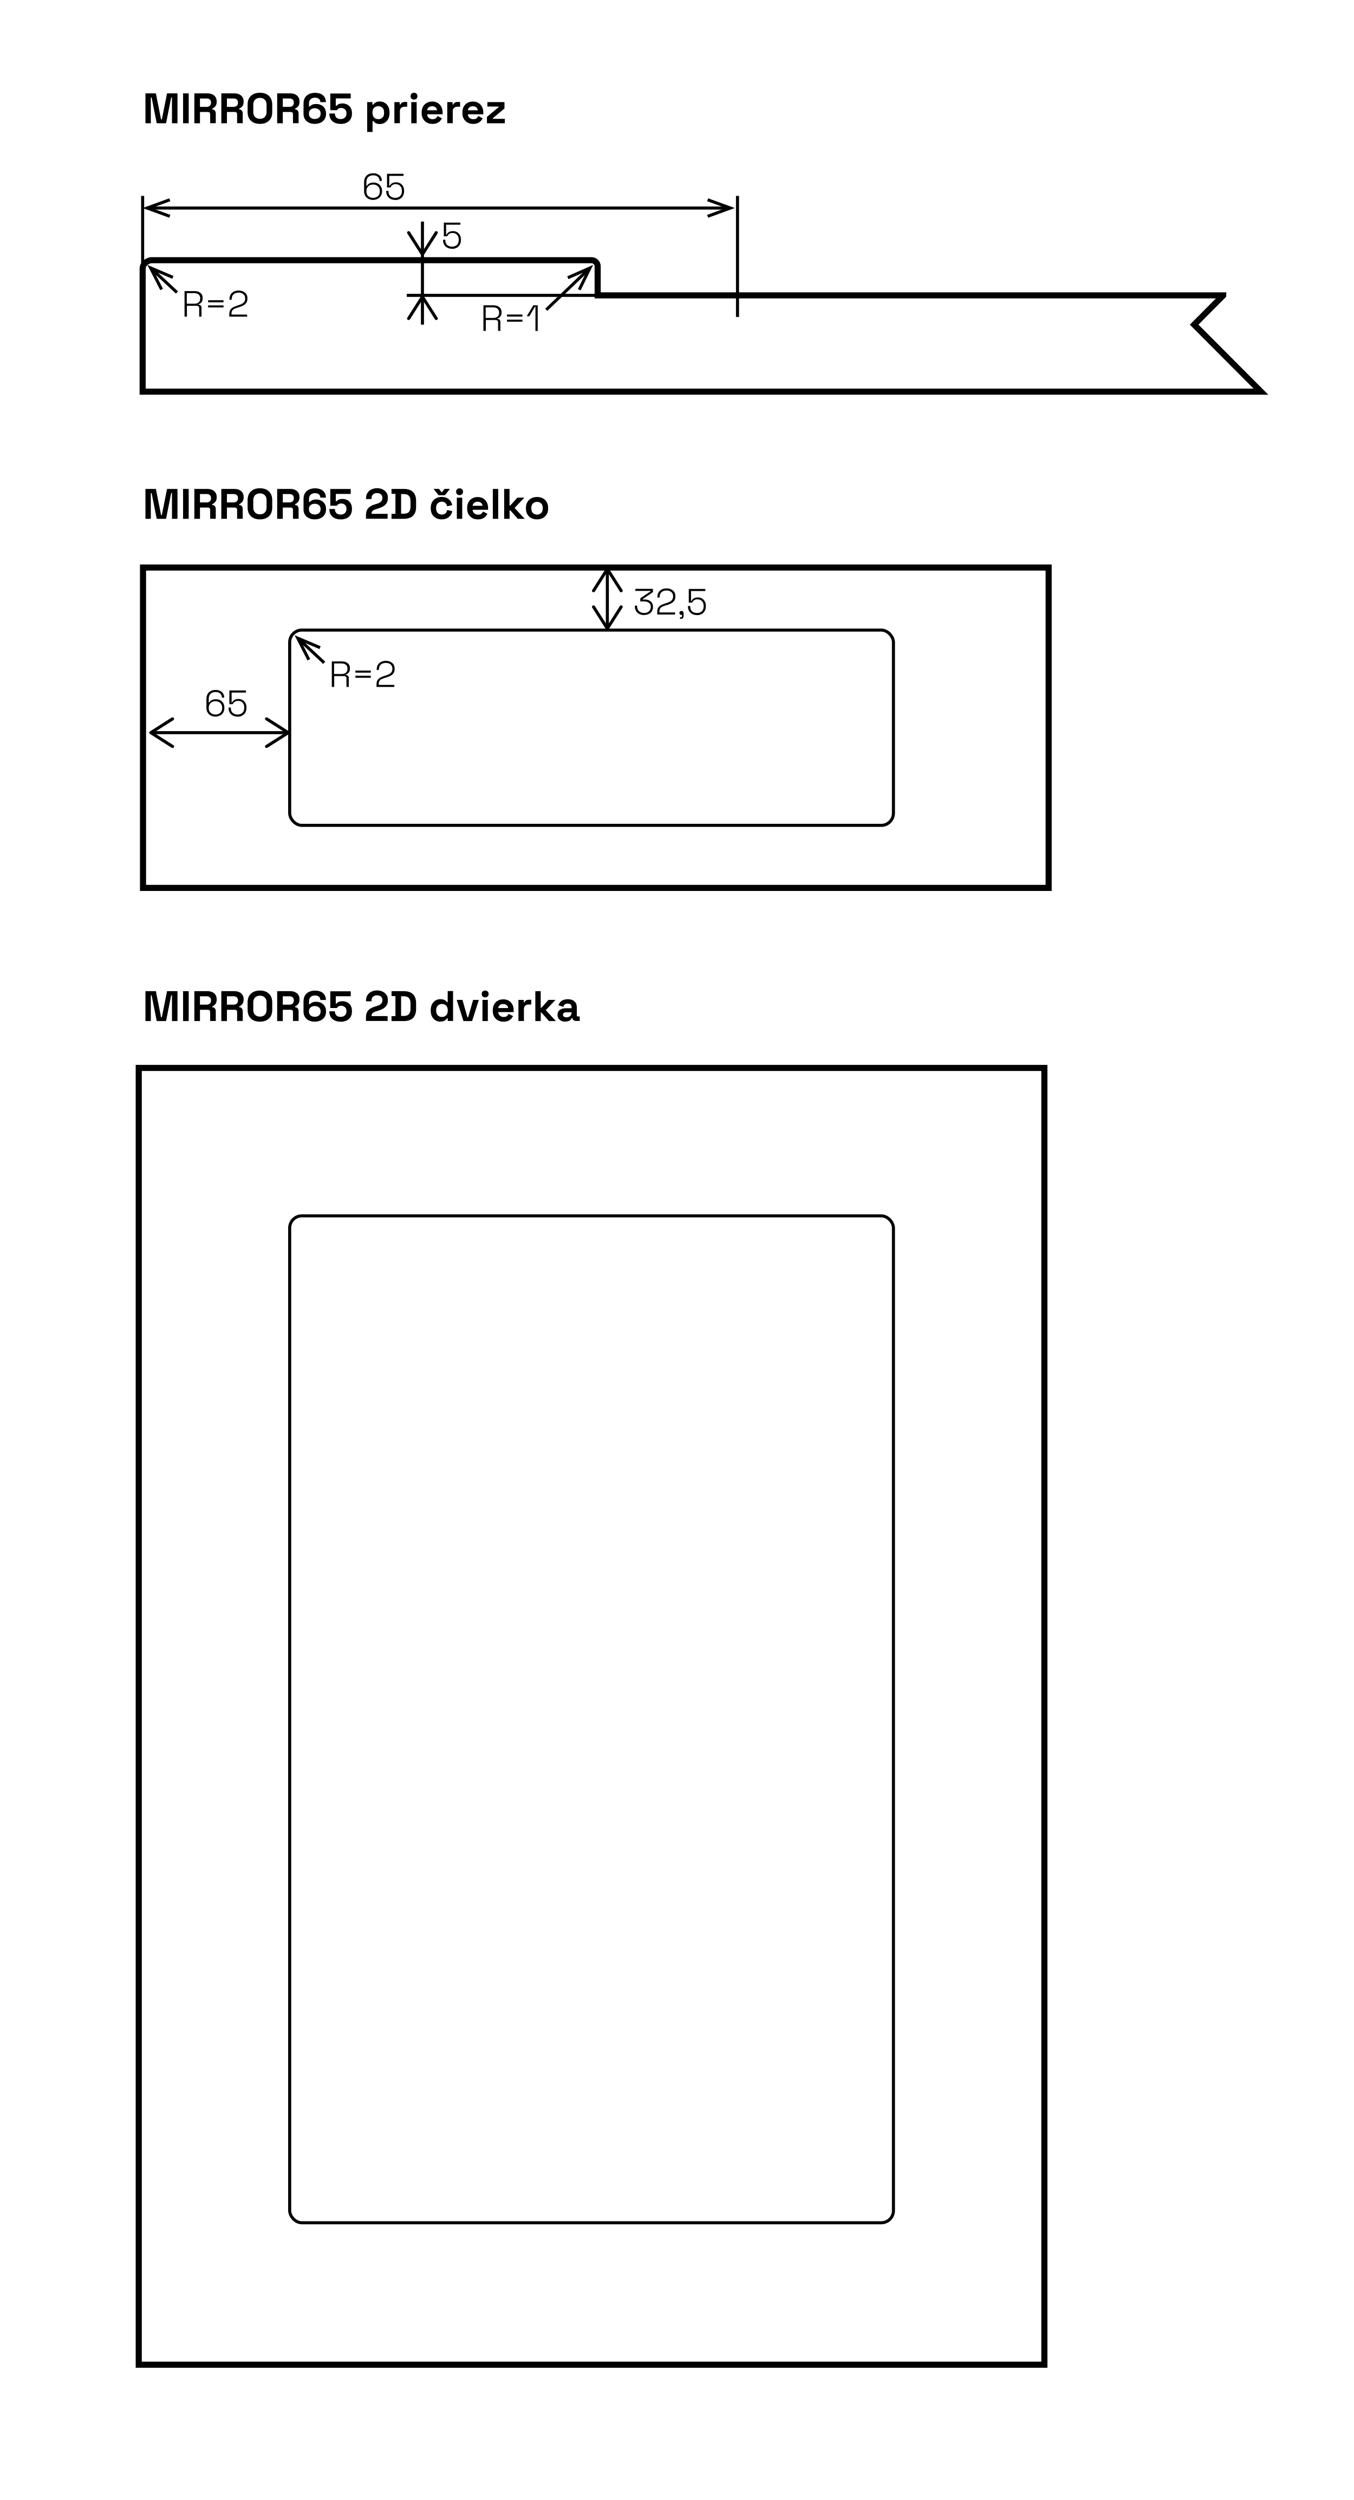 <?xml version="1.0" encoding="UTF-8"?>
<svg id="Layer_1" data-name="Layer 1" xmlns="http://www.w3.org/2000/svg" viewBox="0 0 222.02 409.69">
  <defs>
    <style>
      .cls-1, .cls-2 {
        fill: none;
        stroke: #000;
        stroke-miterlimit: 10;
      }

      .cls-2 {
        stroke-width: .5px;
      }
    </style>
  </defs>
  <path class="cls-1" d="m200.57,48.4h-102.57v-4.76c0-.55-.45-1-1-1H24.72s-1.33.22-1.33,1.44v20.1h183.37l-10.95-10.98,4.76-4.79Z"/>
  <line class="cls-2" x1="120.93" y1="32.1" x2="120.93" y2="51.94"/>
  <line class="cls-2" x1="98" y1="48.4" x2="66.7" y2="48.4"/>
  <line class="cls-2" x1="69.27" y1="41.78" x2="69.27" y2="48.39"/>
  <line class="cls-2" x1="23.39" y1="32.1" x2="23.39" y2="51.94"/>
  <g>
    <line class="cls-2" x1="119.08" y1="34.09" x2="24.8" y2="34.09"/>
    <polygon points="116.12 32.5 115.95 32.97 119.03 34.09 115.95 35.21 116.12 35.68 120.49 34.09 116.12 32.5"/>
    <polygon points="27.76 32.5 27.93 32.97 24.85 34.09 27.93 35.21 27.76 35.68 23.39 34.09 27.76 32.5"/>
  </g>
  <g>
    <line class="cls-2" x1="69.27" y1="53.2" x2="69.27" y2="49"/>
    <path d="m71.67,52.41c-.12.07-.27.04-.35-.08l-2.05-3.23-2.05,3.23c-.07.12-.23.15-.35.08s-.15-.23-.08-.35l2.27-3.56c.05-.07.13-.12.21-.12s.17.04.21.12l2.27,3.56s.04.09.04.13c0,.08-.04.16-.12.21Z"/>
  </g>
  <g>
    <line class="cls-2" x1="69.27" y1="36.31" x2="69.27" y2="41.33"/>
    <path d="m66.87,37.91c.12-.07.27-.04.35.08l2.05,3.23,2.05-3.23c.07-.12.23-.15.35-.08s.15.23.08.35l-2.27,3.56c-.05.07-.13.12-.21.12s-.17-.04-.21-.12l-2.27-3.56s-.04-.09-.04-.13c0-.08.04-.16.12-.21Z"/>
  </g>
  <g>
    <line class="cls-2" x1="29.02" y1="47.93" x2="25.2" y2="44.37"/>
    <polygon points="28.44 45.22 28.25 45.68 25.23 44.4 26.72 47.32 26.28 47.55 24.16 43.41 28.44 45.22"/>
  </g>
  <g>
    <path d="m61.18,32.76c-.28,0-.52-.06-.75-.17s-.4-.27-.53-.49c-.13-.21-.2-.47-.2-.76v-1.48c0-.3.06-.56.18-.78.12-.22.29-.39.51-.51.22-.12.49-.18.8-.18s.57.06.78.17c.21.11.37.26.48.45.11.19.16.4.16.64h-.37c0-.28-.09-.5-.27-.67-.18-.17-.44-.25-.78-.25s-.63.1-.82.29c-.19.19-.29.46-.29.8v.64h.07c.08-.14.2-.26.38-.38.18-.11.42-.17.73-.17.26,0,.49.06.7.17s.37.27.5.48.18.45.18.74v.07c0,.28-.07.53-.2.74-.13.21-.31.37-.53.48-.22.11-.47.17-.75.17Zm0-.34c.32,0,.59-.09.79-.28.2-.19.31-.45.31-.77v-.05c0-.22-.05-.41-.14-.57-.09-.16-.22-.29-.39-.38s-.35-.13-.57-.13-.41.04-.57.13c-.16.09-.29.21-.39.38-.09.16-.14.35-.14.57v.05c0,.33.1.59.31.77.2.19.47.28.79.28Z"/>
    <path d="m64.79,32.76c-.3,0-.55-.06-.77-.18-.22-.12-.39-.28-.51-.49s-.18-.45-.18-.73v-.08h.37v.06c0,.36.1.63.31.81.2.18.47.27.79.27.34,0,.61-.1.81-.29s.29-.47.29-.82v-.05c0-.33-.09-.6-.28-.79-.19-.2-.43-.29-.74-.29-.18,0-.32.03-.44.09-.12.06-.21.13-.27.21s-.12.16-.16.24h-.55v-2.24h2.71v.34h-2.34v1.63h.07c.04-.09.11-.18.19-.27s.2-.16.34-.22c.14-.06.32-.09.53-.09.24,0,.46.06.66.17.2.11.35.28.47.49.12.21.17.46.17.75v.06c0,.28-.06.53-.18.74-.12.22-.29.39-.5.51-.22.12-.48.19-.78.19Z"/>
  </g>
  <g>
    <path d="m23.85,20.2v-4.9h1.71l.85,4.27h.13l.85-4.27h1.71v4.9h-.9v-4.22h-.13l-.84,4.22h-1.53l-.84-4.22h-.13v4.22h-.9Z"/>
    <path d="m30.02,20.2v-4.9h.92v4.9h-.92Z"/>
    <path d="m31.87,20.2v-4.9h2.13c.31,0,.58.05.81.16s.41.26.53.46c.13.2.19.43.19.69v.08c0,.29-.07.53-.21.71-.14.18-.31.32-.52.4v.13c.19,0,.33.07.43.19.1.12.15.28.15.47v1.6h-.92v-1.47c0-.11-.03-.2-.09-.27-.06-.07-.16-.1-.29-.1h-1.29v1.85h-.92Zm.92-2.69h1.11c.22,0,.39-.06.51-.18s.19-.28.19-.47v-.07c0-.2-.06-.35-.18-.47-.12-.12-.29-.18-.52-.18h-1.11v1.37Z"/>
    <path d="m36.29,20.2v-4.9h2.13c.31,0,.58.05.81.16s.41.26.53.46c.13.2.19.43.19.69v.08c0,.29-.07.53-.21.71-.14.18-.31.32-.52.4v.13c.19,0,.33.07.43.19.1.12.15.28.15.47v1.6h-.92v-1.47c0-.11-.03-.2-.09-.27-.06-.07-.16-.1-.29-.1h-1.29v1.85h-.92Zm.92-2.69h1.11c.22,0,.39-.06.51-.18s.19-.28.19-.47v-.07c0-.2-.06-.35-.18-.47-.12-.12-.29-.18-.52-.18h-1.11v1.37Z"/>
    <path d="m42.62,20.3c-.62,0-1.11-.17-1.47-.51-.36-.34-.55-.82-.55-1.45v-1.18c0-.63.18-1.11.55-1.45.36-.34.85-.51,1.47-.51s1.11.17,1.47.51c.36.34.55.82.55,1.45v1.18c0,.63-.18,1.11-.55,1.45-.36.34-.85.51-1.47.51Zm0-.83c.35,0,.61-.1.8-.3.19-.2.29-.47.29-.8v-1.23c0-.34-.1-.6-.29-.8-.19-.2-.46-.3-.8-.3s-.61.1-.8.3c-.19.2-.29.47-.29.8v1.23c0,.34.1.6.29.8.19.2.46.3.8.3Z"/>
    <path d="m45.45,20.2v-4.9h2.13c.31,0,.58.05.81.16s.41.26.53.46c.13.2.19.43.19.69v.08c0,.29-.07.53-.21.71-.14.18-.31.32-.52.4v.13c.19,0,.33.07.43.19.1.12.15.28.15.47v1.6h-.92v-1.47c0-.11-.03-.2-.09-.27-.06-.07-.16-.1-.29-.1h-1.29v1.85h-.92Zm.92-2.69h1.11c.22,0,.39-.06.51-.18s.19-.28.19-.47v-.07c0-.2-.06-.35-.18-.47-.12-.12-.29-.18-.52-.18h-1.11v1.37Z"/>
    <path d="m51.6,20.3c-.37,0-.7-.07-.97-.21-.28-.14-.49-.33-.64-.58-.15-.25-.22-.53-.22-.85v-1.67c0-.4.08-.73.24-.99.16-.26.38-.46.67-.59s.61-.2.97-.2.68.06.95.18c.27.12.48.3.62.53s.22.5.22.82h-.91c0-.2-.07-.37-.2-.51-.14-.14-.36-.22-.68-.22s-.55.08-.72.25-.26.39-.26.68v.5h.13c.08-.09.2-.18.36-.27.16-.08.4-.13.71-.13.28,0,.55.06.79.18.24.12.44.3.58.53.15.23.22.51.22.84v.08c0,.32-.08.61-.23.85-.15.25-.37.44-.65.57-.28.14-.61.21-.98.21Zm.01-.8c.29,0,.53-.08.7-.23.17-.15.26-.36.26-.62v-.06c0-.17-.04-.32-.12-.45-.08-.13-.19-.22-.33-.29-.14-.07-.31-.11-.51-.11s-.36.04-.5.11c-.14.07-.26.17-.33.29-.08.13-.12.28-.12.45v.06c0,.26.08.46.26.62.17.15.4.23.7.23Z"/>
    <path d="m55.86,20.3c-.38,0-.71-.07-.99-.2-.28-.13-.49-.33-.64-.57-.15-.25-.22-.53-.22-.86v-.07h.91v.06c0,.23.08.43.23.6.16.17.39.25.7.25s.54-.08.71-.25c.17-.17.25-.38.25-.65v-.07c0-.26-.08-.47-.25-.62s-.37-.23-.62-.23c-.14,0-.25.02-.34.06-.09.04-.16.08-.22.14-.06.06-.1.11-.14.17h-1.08v-2.74h3.35v.81h-2.45v1.2h.13c.05-.06.11-.12.19-.18.08-.06.18-.1.31-.14s.28-.06.45-.06c.29,0,.55.06.79.18.24.12.43.3.57.54.14.24.21.53.21.87v.08c0,.35-.07.64-.22.9s-.36.45-.63.58-.6.21-.99.21Z"/>
    <path d="m60.21,21.6v-4.87h.87v.42h.13c.08-.14.2-.26.37-.36.17-.11.41-.16.72-.16.28,0,.54.07.78.21s.43.34.57.61c.15.27.22.59.22.97v.11c0,.38-.07.7-.22.97-.14.27-.34.47-.57.61s-.5.21-.78.21c-.21,0-.39-.02-.53-.07-.14-.05-.26-.11-.34-.19-.09-.08-.16-.16-.21-.24h-.13v1.8h-.88Zm1.82-2.07c.28,0,.5-.09.68-.26.18-.17.27-.43.27-.77v-.07c0-.34-.09-.59-.27-.77-.18-.18-.41-.26-.68-.26s-.5.09-.68.26c-.18.17-.27.43-.27.77v.07c0,.34.09.59.27.77.18.17.41.26.68.26Z"/>
    <path d="m64.67,20.2v-3.47h.87v.39h.13c.05-.14.14-.24.26-.31.12-.07.26-.1.42-.1h.42v.78h-.43c-.22,0-.41.06-.55.18s-.22.3-.22.55v1.97h-.88Z"/>
    <path d="m67.88,16.32c-.16,0-.29-.05-.4-.15-.11-.1-.16-.24-.16-.41s.06-.3.16-.41c.11-.1.24-.15.4-.15s.3.05.41.15.16.24.16.41-.05.3-.16.41-.24.15-.41.15Zm-.44,3.88v-3.47h.88v3.47h-.88Z"/>
    <path d="m70.89,20.3c-.35,0-.65-.07-.91-.22-.26-.15-.47-.36-.62-.62-.15-.27-.22-.58-.22-.95v-.08c0-.36.07-.68.22-.95s.35-.48.61-.62c.26-.15.56-.22.91-.22s.64.08.89.23c.25.15.45.36.59.63.14.27.21.58.21.93v.3h-2.53c0,.24.1.43.27.58.17.15.37.22.62.22s.43-.05.55-.16.21-.23.27-.36l.72.38c-.07.12-.16.25-.28.4-.12.14-.29.26-.49.36-.21.1-.47.15-.78.15Zm-.85-2.23h1.62c-.02-.2-.1-.36-.24-.48-.14-.12-.33-.18-.56-.18s-.43.06-.57.18c-.14.12-.23.28-.26.48Z"/>
    <path d="m73.34,20.2v-3.47h.87v.39h.13c.05-.14.14-.24.26-.31.12-.07.26-.1.42-.1h.42v.78h-.43c-.22,0-.41.06-.55.18s-.22.3-.22.55v1.97h-.88Z"/>
    <path d="m77.57,20.3c-.35,0-.65-.07-.91-.22-.26-.15-.47-.36-.62-.62-.15-.27-.22-.58-.22-.95v-.08c0-.36.07-.68.22-.95s.35-.48.61-.62c.26-.15.56-.22.91-.22s.64.08.89.23c.25.15.45.36.59.63.14.27.21.58.21.93v.3h-2.53c0,.24.1.43.27.58.17.15.37.22.62.22s.43-.05.55-.16.21-.23.27-.36l.72.38c-.07.12-.16.25-.28.4-.12.14-.29.26-.49.36-.21.1-.47.15-.78.15Zm-.85-2.23h1.62c-.02-.2-.1-.36-.24-.48-.14-.12-.33-.18-.56-.18s-.43.06-.57.18c-.14.12-.23.28-.26.48Z"/>
    <path d="m79.85,20.2v-1.05l1.9-1.58v-.11h-1.83v-.73h2.8v1.05l-1.9,1.58v.11h1.96v.73h-2.93Z"/>
  </g>
  <g>
    <path d="m23.85,85.02v-4.9h1.71l.85,4.27h.13l.85-4.27h1.71v4.9h-.9v-4.22h-.13l-.84,4.22h-1.53l-.84-4.22h-.13v4.22h-.9Z"/>
    <path d="m30.02,85.02v-4.9h.92v4.9h-.92Z"/>
    <path d="m31.87,85.02v-4.9h2.13c.31,0,.58.05.81.16s.41.26.53.46c.13.2.19.43.19.69v.08c0,.29-.07.53-.21.71-.14.18-.31.32-.52.4v.13c.19,0,.33.07.43.19.1.12.15.28.15.47v1.6h-.92v-1.47c0-.11-.03-.2-.09-.27-.06-.07-.16-.1-.29-.1h-1.29v1.85h-.92Zm.92-2.69h1.11c.22,0,.39-.06.51-.18s.19-.28.19-.47v-.07c0-.2-.06-.35-.18-.47-.12-.12-.29-.18-.52-.18h-1.11v1.37Z"/>
    <path d="m36.29,85.02v-4.9h2.13c.31,0,.58.05.81.16s.41.26.53.46c.13.2.19.43.19.69v.08c0,.29-.07.53-.21.71-.14.18-.31.32-.52.4v.13c.19,0,.33.07.43.19.1.12.15.28.15.47v1.6h-.92v-1.47c0-.11-.03-.2-.09-.27-.06-.07-.16-.1-.29-.1h-1.29v1.85h-.92Zm.92-2.69h1.11c.22,0,.39-.06.51-.18s.19-.28.19-.47v-.07c0-.2-.06-.35-.18-.47-.12-.12-.29-.18-.52-.18h-1.11v1.37Z"/>
    <path d="m42.62,85.11c-.62,0-1.11-.17-1.47-.51-.36-.34-.55-.82-.55-1.45v-1.18c0-.63.18-1.11.55-1.45.36-.34.85-.51,1.47-.51s1.11.17,1.47.51c.36.34.55.82.55,1.45v1.18c0,.63-.18,1.11-.55,1.45-.36.34-.85.51-1.47.51Zm0-.83c.35,0,.61-.1.8-.3.19-.2.29-.47.29-.8v-1.23c0-.34-.1-.6-.29-.8-.19-.2-.46-.3-.8-.3s-.61.1-.8.3c-.19.2-.29.47-.29.8v1.23c0,.34.1.6.29.8.19.2.46.3.8.3Z"/>
    <path d="m45.45,85.02v-4.9h2.13c.31,0,.58.05.81.16s.41.26.53.46c.13.2.19.43.19.69v.08c0,.29-.07.53-.21.71-.14.18-.31.32-.52.4v.13c.19,0,.33.07.43.19.1.12.15.28.15.47v1.6h-.92v-1.47c0-.11-.03-.2-.09-.27-.06-.07-.16-.1-.29-.1h-1.29v1.85h-.92Zm.92-2.69h1.11c.22,0,.39-.06.51-.18s.19-.28.19-.47v-.07c0-.2-.06-.35-.18-.47-.12-.12-.29-.18-.52-.18h-1.11v1.37Z"/>
    <path d="m51.6,85.11c-.37,0-.7-.07-.97-.21-.28-.14-.49-.33-.64-.58-.15-.25-.22-.53-.22-.85v-1.67c0-.4.08-.73.24-.99.16-.26.38-.46.67-.59s.61-.2.97-.2.68.06.95.18c.27.12.48.3.62.53s.22.5.22.82h-.91c0-.2-.07-.37-.2-.51-.14-.14-.36-.22-.68-.22s-.55.08-.72.25-.26.39-.26.68v.5h.13c.08-.09.2-.18.36-.27.16-.08.4-.13.71-.13.28,0,.55.06.79.18.24.12.44.3.58.53.15.23.22.51.22.84v.08c0,.32-.08.61-.23.85-.15.25-.37.44-.65.57-.28.14-.61.21-.98.21Zm.01-.8c.29,0,.53-.08.7-.23.17-.15.26-.36.26-.62v-.06c0-.17-.04-.32-.12-.45-.08-.13-.19-.22-.33-.29-.14-.07-.31-.11-.51-.11s-.36.04-.5.11c-.14.07-.26.17-.33.29-.08.13-.12.28-.12.45v.06c0,.26.08.46.26.62.17.15.4.23.7.23Z"/>
    <path d="m55.86,85.11c-.38,0-.71-.07-.99-.2-.28-.13-.49-.33-.64-.57-.15-.25-.22-.53-.22-.86v-.07h.91v.06c0,.23.08.43.23.6.16.17.39.25.7.25s.54-.08.71-.25c.17-.17.25-.38.25-.65v-.07c0-.26-.08-.47-.25-.62s-.37-.23-.62-.23c-.14,0-.25.02-.34.06-.09.04-.16.08-.22.14-.06.06-.1.11-.14.17h-1.08v-2.74h3.35v.81h-2.45v1.2h.13c.05-.06.11-.12.19-.18.08-.06.18-.1.31-.14s.28-.06.45-.06c.29,0,.55.06.79.18.24.12.43.3.57.54.14.24.21.53.21.87v.08c0,.35-.07.64-.22.9s-.36.45-.63.58-.6.21-.99.21Z"/>
    <path d="m60.01,85.02v-.59c0-.34.06-.62.17-.85.11-.23.27-.41.49-.56.21-.15.47-.27.78-.36l.47-.15c.17-.06.32-.12.43-.21.12-.08.21-.18.27-.3.06-.12.09-.25.09-.4v-.03c0-.23-.08-.42-.24-.56s-.38-.21-.65-.21-.49.07-.65.22c-.17.15-.25.36-.25.63v.13h-.9v-.11c0-.35.08-.66.24-.9.16-.25.37-.44.65-.57s.58-.2.91-.2.64.06.91.19c.27.13.48.31.64.54.16.23.23.5.23.82v.07c0,.31-.06.58-.19.79-.13.22-.3.39-.52.53-.22.14-.47.25-.75.34l-.45.14c-.2.06-.36.13-.47.2-.11.07-.19.15-.23.24-.04.09-.07.19-.07.31v.03h2.64v.8h-3.56Z"/>
    <path d="m64.2,85.02v-.81h.64v-3.28h-.64v-.81h2.02c.66,0,1.16.17,1.5.5.34.33.51.83.51,1.49v.92c0,.66-.17,1.15-.51,1.49-.34.33-.84.5-1.5.5h-2.02Zm1.57-.84h.46c.37,0,.65-.1.82-.29.17-.2.26-.47.26-.83v-.98c0-.36-.09-.64-.26-.83-.17-.19-.45-.29-.82-.29h-.46v3.22Z"/>
    <path d="m72.43,85.11c-.34,0-.64-.07-.91-.21-.27-.14-.49-.34-.65-.61-.16-.27-.24-.59-.24-.97v-.1c0-.38.08-.7.24-.97s.37-.47.65-.61c.27-.14.58-.21.91-.21s.62.06.85.18c.24.12.43.28.58.48.15.2.24.43.29.69l-.85.18c-.02-.14-.06-.27-.13-.38s-.16-.2-.28-.27c-.12-.06-.27-.1-.44-.1s-.34.04-.48.12c-.14.08-.25.19-.34.34-.08.15-.12.34-.12.56v.07c0,.22.04.41.12.56.08.15.19.27.34.34.14.08.3.12.48.12.27,0,.47-.07.61-.21s.23-.32.26-.54l.85.2c-.06.25-.16.47-.31.68-.15.2-.34.36-.58.48-.24.12-.52.17-.85.17Zm-.52-3.96l-.82-1.04h.89l.39.52h.13l.39-.52h.89l-.82,1.04h-1.05Z"/>
    <path d="m75.35,81.14c-.16,0-.29-.05-.4-.15-.11-.1-.16-.24-.16-.41s.06-.3.16-.41c.11-.1.24-.15.4-.15s.3.05.41.15.16.24.16.41-.05.3-.16.41-.24.15-.41.15Zm-.44,3.88v-3.47h.88v3.47h-.88Z"/>
    <path d="m78.35,85.11c-.35,0-.65-.07-.91-.22-.26-.15-.47-.36-.62-.62-.15-.27-.22-.58-.22-.95v-.08c0-.36.07-.68.22-.95s.35-.48.61-.62c.26-.15.56-.22.91-.22s.64.08.89.23c.25.15.45.36.59.63.14.27.21.58.21.93v.3h-2.53c0,.24.1.43.27.58.17.15.37.22.62.22s.43-.05.55-.16.21-.23.27-.36l.72.38c-.07.12-.16.25-.28.4-.12.14-.29.26-.49.36-.21.1-.47.15-.78.15Zm-.85-2.23h1.62c-.02-.2-.1-.36-.24-.48-.14-.12-.33-.18-.56-.18s-.43.06-.57.18c-.14.12-.23.28-.26.48Z"/>
    <path d="m80.81,85.02v-4.9h.88v4.9h-.88Z"/>
    <path d="m82.67,85.02v-4.9h.88v2.71h.13l1.15-1.28h1.15l-1.6,1.68,1.66,1.79h-1.13l-1.22-1.38h-.13v1.38h-.88Z"/>
    <path d="m88.06,85.11c-.35,0-.66-.07-.93-.21-.28-.14-.49-.34-.65-.61-.16-.27-.24-.59-.24-.96v-.11c0-.37.08-.69.24-.96s.38-.47.65-.61c.28-.14.59-.21.93-.21s.66.07.93.21c.28.14.49.34.65.61s.24.59.24.96v.11c0,.37-.08.69-.24.96-.16.27-.38.47-.65.61-.28.14-.59.21-.93.21Zm0-.78c.27,0,.49-.09.67-.26s.27-.43.27-.75v-.07c0-.33-.09-.58-.26-.75-.17-.17-.4-.26-.68-.26s-.49.09-.67.26c-.18.17-.27.43-.27.75v.07c0,.33.09.58.27.75.18.17.4.26.67.26Z"/>
  </g>
  <g>
    <path d="m23.85,167.32v-4.9h1.71l.85,4.27h.13l.85-4.27h1.71v4.9h-.9v-4.22h-.13l-.84,4.22h-1.53l-.84-4.22h-.13v4.22h-.9Z"/>
    <path d="m30.02,167.32v-4.9h.92v4.9h-.92Z"/>
    <path d="m31.87,167.32v-4.9h2.13c.31,0,.58.05.81.16s.41.26.53.46c.13.2.19.43.19.69v.08c0,.29-.07.53-.21.71-.14.18-.31.32-.52.4v.13c.19,0,.33.07.43.19.1.12.15.28.15.47v1.6h-.92v-1.47c0-.11-.03-.2-.09-.27-.06-.07-.16-.1-.29-.1h-1.29v1.85h-.92Zm.92-2.69h1.11c.22,0,.39-.06.51-.18s.19-.28.19-.47v-.07c0-.2-.06-.35-.18-.47-.12-.12-.29-.18-.52-.18h-1.11v1.37Z"/>
    <path d="m36.29,167.32v-4.9h2.13c.31,0,.58.05.81.16s.41.26.53.46c.13.2.19.43.19.69v.08c0,.29-.07.53-.21.71-.14.18-.31.32-.52.4v.13c.19,0,.33.07.43.19.1.12.15.28.15.47v1.6h-.92v-1.47c0-.11-.03-.2-.09-.27-.06-.07-.16-.1-.29-.1h-1.29v1.85h-.92Zm.92-2.69h1.11c.22,0,.39-.06.51-.18s.19-.28.19-.47v-.07c0-.2-.06-.35-.18-.47-.12-.12-.29-.18-.52-.18h-1.11v1.37Z"/>
    <path d="m42.62,167.42c-.62,0-1.11-.17-1.47-.51-.36-.34-.55-.82-.55-1.45v-1.18c0-.63.18-1.11.55-1.45.36-.34.85-.51,1.47-.51s1.11.17,1.47.51c.36.34.55.82.55,1.45v1.18c0,.63-.18,1.11-.55,1.45-.36.34-.85.51-1.47.51Zm0-.83c.35,0,.61-.1.8-.3.19-.2.29-.47.29-.8v-1.23c0-.34-.1-.6-.29-.8-.19-.2-.46-.3-.8-.3s-.61.1-.8.3c-.19.2-.29.47-.29.8v1.23c0,.34.1.6.29.8.19.2.46.3.8.3Z"/>
    <path d="m45.45,167.32v-4.9h2.13c.31,0,.58.05.81.16s.41.26.53.46c.13.2.19.43.19.69v.08c0,.29-.07.53-.21.71-.14.18-.31.32-.52.4v.13c.19,0,.33.07.43.19.1.12.15.28.15.47v1.6h-.92v-1.47c0-.11-.03-.2-.09-.27-.06-.07-.16-.1-.29-.1h-1.29v1.85h-.92Zm.92-2.69h1.11c.22,0,.39-.06.51-.18s.19-.28.19-.47v-.07c0-.2-.06-.35-.18-.47-.12-.12-.29-.18-.52-.18h-1.11v1.37Z"/>
    <path d="m51.6,167.42c-.37,0-.7-.07-.97-.21-.28-.14-.49-.33-.64-.58-.15-.25-.22-.53-.22-.85v-1.67c0-.4.08-.73.24-.99.16-.26.38-.46.67-.59s.61-.2.97-.2.68.06.95.18c.27.12.48.3.62.53s.22.5.22.82h-.91c0-.2-.07-.37-.2-.51-.14-.14-.36-.22-.68-.22s-.55.08-.72.25-.26.39-.26.68v.5h.13c.08-.09.2-.18.36-.27.16-.08.4-.13.71-.13.28,0,.55.06.79.18.24.12.44.3.58.53.15.23.22.51.22.84v.08c0,.32-.08.61-.23.85-.15.25-.37.44-.65.57-.28.14-.61.21-.98.21Zm.01-.8c.29,0,.53-.08.7-.23.17-.15.26-.36.26-.62v-.06c0-.17-.04-.32-.12-.45-.08-.13-.19-.22-.33-.29-.14-.07-.31-.11-.51-.11s-.36.04-.5.11c-.14.07-.26.17-.33.29-.08.13-.12.28-.12.45v.06c0,.26.08.46.26.62.17.15.4.23.7.23Z"/>
    <path d="m55.86,167.42c-.38,0-.71-.07-.99-.2-.28-.13-.49-.33-.64-.57-.15-.25-.22-.53-.22-.86v-.07h.91v.06c0,.23.08.43.23.6.16.17.39.25.7.25s.54-.08.71-.25c.17-.17.25-.38.25-.65v-.07c0-.26-.08-.47-.25-.62s-.37-.23-.62-.23c-.14,0-.25.02-.34.06-.09.04-.16.08-.22.14-.06.06-.1.11-.14.17h-1.08v-2.74h3.35v.81h-2.45v1.2h.13c.05-.06.11-.12.19-.18.08-.06.18-.1.31-.14s.28-.06.45-.06c.29,0,.55.06.79.18.24.12.43.3.57.54.14.24.21.53.21.87v.08c0,.35-.07.64-.22.9s-.36.45-.63.58-.6.21-.99.21Z"/>
    <path d="m60.01,167.32v-.59c0-.34.06-.62.17-.85.11-.23.27-.41.49-.56.21-.15.47-.27.78-.36l.47-.15c.17-.06.32-.12.43-.21.12-.08.21-.18.27-.3.06-.12.09-.25.09-.4v-.03c0-.23-.08-.42-.24-.56s-.38-.21-.65-.21-.49.07-.65.22c-.17.15-.25.36-.25.63v.13h-.9v-.11c0-.35.08-.66.24-.9.16-.25.37-.44.65-.57s.58-.2.91-.2.64.06.91.19c.27.13.48.31.64.54.16.23.23.5.23.82v.07c0,.31-.06.58-.19.79-.13.22-.3.39-.52.53-.22.14-.47.25-.75.34l-.45.14c-.2.06-.36.13-.47.2-.11.07-.19.15-.23.24-.04.09-.07.19-.07.31v.03h2.64v.8h-3.56Z"/>
    <path d="m64.2,167.32v-.81h.64v-3.28h-.64v-.81h2.02c.66,0,1.16.17,1.5.5.34.33.51.83.51,1.49v.92c0,.66-.17,1.15-.51,1.49-.34.33-.84.5-1.5.5h-2.02Zm1.57-.84h.46c.37,0,.65-.1.82-.29.17-.2.26-.47.26-.83v-.98c0-.36-.09-.64-.26-.83-.17-.19-.45-.29-.82-.29h-.46v3.22Z"/>
    <path d="m72.2,167.42c-.28,0-.53-.07-.77-.21-.24-.14-.43-.34-.58-.61-.14-.27-.22-.59-.22-.97v-.11c0-.38.07-.7.22-.97.14-.27.34-.47.57-.61.24-.14.5-.21.78-.21.21,0,.39.02.53.07.14.05.26.11.35.19.09.07.16.15.2.24h.13v-1.83h.88v4.9h-.87v-.42h-.13c-.08.13-.2.25-.37.36-.17.11-.41.16-.72.16Zm.27-.77c.27,0,.5-.09.68-.26s.27-.43.27-.77v-.07c0-.34-.09-.59-.27-.77-.18-.18-.41-.26-.68-.26s-.5.09-.68.26c-.18.17-.27.43-.27.77v.07c0,.34.09.59.27.77s.41.26.68.26Z"/>
    <path d="m76,167.32l-1.11-3.47h.94l.81,2.83h.13l.81-2.83h.94l-1.11,3.47h-1.4Z"/>
    <path d="m79.55,163.44c-.16,0-.29-.05-.4-.15-.11-.1-.16-.24-.16-.41s.06-.3.16-.41c.11-.1.24-.15.4-.15s.3.05.41.15.16.24.16.41-.05.3-.16.41-.24.15-.41.15Zm-.44,3.88v-3.47h.88v3.47h-.88Z"/>
    <path d="m82.55,167.42c-.35,0-.65-.07-.91-.22-.26-.15-.47-.36-.62-.62-.15-.27-.22-.58-.22-.95v-.08c0-.36.07-.68.22-.95s.35-.48.61-.62c.26-.15.56-.22.91-.22s.64.08.89.23c.25.15.45.36.59.63.14.27.21.58.21.93v.3h-2.53c0,.24.1.43.27.58.17.15.37.22.62.22s.43-.05.55-.16.21-.23.27-.36l.72.38c-.07.12-.16.25-.28.4-.12.14-.29.26-.49.36-.21.1-.47.15-.78.15Zm-.85-2.23h1.62c-.02-.2-.1-.36-.24-.48-.14-.12-.33-.18-.56-.18s-.43.06-.57.18c-.14.12-.23.28-.26.48Z"/>
    <path d="m85.01,167.32v-3.47h.87v.39h.13c.05-.14.14-.24.26-.31.12-.07.26-.1.42-.1h.42v.78h-.43c-.22,0-.41.06-.55.18s-.22.3-.22.55v1.97h-.88Z"/>
    <path d="m87.78,167.32v-4.9h.88v2.71h.13l1.15-1.28h1.15l-1.6,1.68,1.66,1.79h-1.13l-1.22-1.38h-.13v1.38h-.88Z"/>
    <path d="m92.73,167.42c-.25,0-.47-.04-.67-.13-.2-.09-.35-.21-.47-.38-.11-.17-.17-.37-.17-.61s.06-.44.17-.6.27-.28.48-.36.44-.12.7-.12h.95v-.2c0-.16-.05-.3-.15-.4-.1-.11-.27-.16-.49-.16s-.38.05-.49.15c-.11.1-.18.23-.21.39l-.81-.27c.06-.18.15-.34.27-.49.12-.15.29-.27.5-.36s.46-.14.76-.14c.46,0,.82.11,1.08.34.27.23.4.56.4.99v1.29c0,.14.07.21.2.21h.28v.73h-.59c-.17,0-.32-.04-.43-.13s-.17-.2-.17-.34h0s-.13,0-.13,0c-.02.06-.06.13-.13.22-.07.09-.17.17-.31.24s-.33.1-.57.1Zm.15-.71c.25,0,.45-.07.61-.21.16-.14.23-.32.23-.55v-.07h-.89c-.16,0-.29.04-.38.11s-.14.17-.14.29.05.23.15.31c.1.08.24.12.43.12Z"/>
  </g>
  <path d="m74.11,40.76c-.3,0-.55-.06-.77-.18-.22-.12-.39-.28-.51-.49s-.18-.45-.18-.73v-.08h.37v.06c0,.36.1.63.31.81.2.18.47.27.79.27.34,0,.61-.1.81-.29s.29-.47.29-.82v-.05c0-.33-.09-.6-.28-.79-.19-.2-.43-.29-.74-.29-.18,0-.32.03-.44.09-.12.06-.21.13-.27.21s-.12.16-.16.24h-.55v-2.24h2.71v.34h-2.34v1.63h.07c.04-.09.11-.18.19-.27s.2-.16.34-.22c.14-.06.32-.09.53-.09.24,0,.46.06.66.17.2.11.35.28.47.49.12.21.17.46.17.75v.06c0,.28-.06.53-.18.74-.12.22-.29.39-.5.51-.22.12-.48.19-.78.19Z"/>
  <g>
    <path d="m30.26,51.9v-4.2h1.64c.26,0,.49.04.69.13.2.09.35.22.47.38.11.17.17.37.17.6v.06c0,.28-.07.51-.2.67-.14.16-.3.27-.48.32v.07c.14,0,.26.05.35.13.1.08.14.22.14.4v1.43h-.38v-1.39c0-.13-.04-.23-.1-.29-.07-.07-.18-.1-.31-.1h-1.6v1.78h-.38Zm.38-2.13h1.22c.31,0,.55-.07.72-.22.17-.15.25-.36.25-.63v-.03c0-.27-.08-.48-.25-.63-.17-.15-.41-.22-.73-.22h-1.22v1.72Z"/>
    <path d="m34.13,49.54v-.34h2.52v.34h-2.52Zm0,.84v-.34h2.52v.34h-2.52Z"/>
    <path d="m37.6,51.9v-.41c0-.3.05-.54.16-.71.11-.17.26-.31.45-.42.19-.1.42-.2.69-.28l.3-.1c.2-.06.37-.13.52-.22.15-.09.27-.2.35-.33s.13-.31.13-.52v-.02c0-.29-.1-.52-.3-.69-.2-.17-.46-.25-.77-.25-.33,0-.6.09-.82.27-.21.18-.32.45-.32.81v.08h-.36v-.08c0-.3.06-.56.19-.77s.31-.37.53-.48c.23-.11.48-.17.77-.17s.54.05.76.16c.22.11.39.25.51.44.12.19.18.41.18.66v.05c0,.27-.05.5-.16.67-.11.17-.26.32-.45.43-.19.11-.42.21-.68.29l-.3.09c-.22.07-.4.14-.55.21-.15.07-.27.17-.35.29-.08.12-.12.29-.12.51v.14h2.56v.34h-2.93Z"/>
  </g>
  <g>
    <line class="cls-2" x1="89.57" y1="50.76" x2="96.24" y2="44.39"/>
    <polygon points="95.21 47.58 94.76 47.36 96.21 44.42 93.21 45.74 93.01 45.28 97.26 43.41 95.21 47.58"/>
  </g>
  <g>
    <path d="m79.27,54.23v-4.2h1.64c.26,0,.49.04.69.13.2.09.35.22.47.38.11.17.17.37.17.6v.06c0,.28-.07.51-.2.67-.14.16-.3.27-.48.32v.07c.14,0,.26.05.35.13.1.08.14.22.14.4v1.43h-.38v-1.39c0-.13-.04-.23-.1-.29-.07-.07-.18-.1-.31-.1h-1.6v1.78h-.38Zm.38-2.13h1.22c.31,0,.55-.07.72-.22.17-.15.25-.36.25-.63v-.03c0-.27-.08-.48-.25-.63-.17-.15-.41-.22-.73-.22h-1.22v1.72Z"/>
    <path d="m83.14,51.88v-.34h2.52v.34h-2.52Zm0,.84v-.34h2.52v.34h-2.52Z"/>
    <path d="m87.8,54.23v-3.97h-.08l-.92,1.56h-.42l1.06-1.79h.73v4.2h-.37Z"/>
  </g>
  <g>
    <line class="cls-2" x1="53.16" y1="108.61" x2="49.34" y2="105.05"/>
    <polygon points="52.58 105.9 52.39 106.36 49.37 105.09 50.86 108 50.42 108.23 48.3 104.09 52.58 105.9"/>
  </g>
  <g>
    <path d="m54.41,112.58v-4.2h1.64c.26,0,.49.04.69.13.2.09.35.22.47.38.11.17.17.37.17.6v.06c0,.28-.07.51-.2.67-.14.16-.3.27-.48.32v.07c.14,0,.26.05.35.13.1.08.14.22.14.4v1.43h-.38v-1.39c0-.13-.04-.23-.1-.29-.07-.07-.18-.1-.31-.1h-1.6v1.78h-.38Zm.38-2.13h1.22c.31,0,.55-.07.72-.22.17-.15.25-.36.25-.63v-.03c0-.27-.08-.48-.25-.63-.17-.15-.41-.22-.73-.22h-1.22v1.72Z"/>
    <path d="m58.28,110.23v-.34h2.52v.34h-2.52Zm0,.84v-.34h2.52v.34h-2.52Z"/>
    <path d="m61.74,112.58v-.41c0-.3.05-.54.16-.71.11-.17.26-.31.45-.42.19-.1.42-.2.69-.28l.3-.1c.2-.06.37-.13.52-.22.15-.09.27-.2.35-.33s.13-.31.13-.52v-.02c0-.29-.1-.52-.3-.69-.2-.17-.46-.25-.77-.25-.33,0-.6.09-.82.27-.21.18-.32.45-.32.81v.08h-.36v-.08c0-.3.06-.56.19-.77s.31-.37.53-.48c.23-.11.48-.17.77-.17s.54.05.76.16c.22.11.39.25.51.44.12.19.18.41.18.66v.05c0,.27-.05.5-.16.67-.11.17-.26.32-.45.43-.19.11-.42.21-.68.29l-.3.09c-.22.07-.4.14-.55.21-.15.07-.27.17-.35.29-.08.12-.12.29-.12.51v.14h2.56v.34h-2.93Z"/>
  </g>
  <rect class="cls-1" x="23.45" y="93" width="148.5" height="52.5"/>
  <rect class="cls-1" x="22.75" y="175" width="148.5" height="212.5"/>
  <rect class="cls-2" x="47.5" y="103.25" width="99" height="32" rx="2" ry="2"/>
  <g>
    <line class="cls-2" x1="46.91" y1="120.06" x2="25.1" y2="120.06"/>
    <path d="m43.49,117.66c-.07.12-.04.27.08.35l3.23,2.05-3.23,2.05c-.12.07-.15.23-.08.35s.23.15.35.08l3.56-2.27c.07-.05.12-.13.12-.21s-.04-.17-.12-.21l-3.56-2.27s-.09-.04-.13-.04c-.08,0-.16.04-.21.12Z"/>
    <path d="m28.51,117.66c.07.12.04.27-.08.35l-3.23,2.05,3.23,2.05c.12.07.15.23.08.35s-.23.15-.35.08l-3.56-2.27c-.07-.05-.12-.13-.12-.21s.04-.17.12-.21l3.56-2.27s.09-.04.13-.04c.08,0,.16.04.21.12Z"/>
  </g>
  <g>
    <line class="cls-2" x1="99.59" y1="93.6" x2="99.59" y2="102.65"/>
    <path d="m97.19,97.02c.12.07.27.04.35-.08l2.05-3.23,2.05,3.23c.07.12.23.15.35.08s.15-.23.08-.35l-2.27-3.56c-.05-.07-.13-.12-.21-.12s-.17.04-.21.12l-2.27,3.56s-.04.09-.04.13c0,.08.04.16.12.21Z"/>
    <path d="m97.19,99.23c.12-.07.27-.04.35.08l2.05,3.23,2.05-3.23c.07-.12.23-.15.35-.08s.15.23.08.35l-2.27,3.56c-.05.07-.13.12-.21.12s-.17-.04-.21-.12l-2.27-3.56s-.04-.09-.04-.13c0-.08.04-.16.12-.21Z"/>
  </g>
  <g>
    <path d="m35.33,117.43c-.28,0-.52-.06-.75-.17s-.4-.27-.53-.49c-.13-.21-.2-.47-.2-.76v-1.48c0-.3.06-.56.18-.78.12-.22.29-.39.51-.51.22-.12.49-.18.8-.18s.57.06.78.17c.21.11.37.26.48.45.11.19.16.4.16.64h-.37c0-.28-.09-.5-.27-.67-.18-.17-.44-.25-.78-.25s-.63.1-.82.29c-.19.19-.29.46-.29.8v.64h.07c.08-.14.2-.26.38-.38.18-.11.42-.17.73-.17.26,0,.49.06.7.17s.37.27.5.48.18.45.18.74v.07c0,.28-.07.53-.2.74-.13.21-.31.37-.53.48-.22.11-.47.17-.75.17Zm0-.34c.32,0,.59-.09.79-.28.2-.19.31-.45.31-.77v-.05c0-.22-.05-.41-.14-.57-.09-.16-.22-.29-.39-.38s-.35-.13-.57-.13-.41.04-.57.13c-.16.09-.29.21-.39.38-.09.16-.14.35-.14.57v.05c0,.33.1.59.31.77.2.19.47.28.79.28Z"/>
    <path d="m38.94,117.43c-.3,0-.55-.06-.77-.18-.22-.12-.39-.28-.51-.49s-.18-.45-.18-.73v-.08h.37v.06c0,.36.1.63.31.81.2.18.47.27.79.27.34,0,.61-.1.81-.29s.29-.47.29-.82v-.05c0-.33-.09-.6-.28-.79-.19-.2-.43-.29-.74-.29-.18,0-.32.03-.44.09-.12.06-.21.13-.27.21s-.12.16-.16.24h-.55v-2.24h2.71v.34h-2.34v1.63h.07c.04-.09.11-.18.19-.27s.2-.16.34-.22c.14-.06.32-.09.53-.09.24,0,.46.06.66.17.2.11.35.28.47.49.12.21.17.46.17.75v.06c0,.28-.06.53-.18.74-.12.22-.29.39-.5.51-.22.12-.48.19-.78.19Z"/>
  </g>
  <g>
    <path d="m105.62,100.79c-.29,0-.55-.06-.78-.17s-.41-.28-.54-.49c-.13-.21-.2-.47-.2-.78v-.11h.37v.12c0,.34.11.61.32.8.21.19.49.29.83.29s.61-.09.8-.28c.19-.18.29-.42.29-.7v-.04c0-.21-.05-.38-.15-.5-.1-.13-.23-.22-.4-.29-.17-.06-.35-.09-.55-.09h-.62v-.5l1.7-1.16v-.06h-2.51v-.34h2.88v.54l-1.69,1.15v.06h.33c.26,0,.49.04.7.13.2.09.37.22.49.4s.18.39.18.65v.06c0,.26-.06.49-.18.68-.12.19-.29.35-.51.45-.22.11-.48.16-.77.16Z"/>
    <path d="m107.77,100.71v-.41c0-.3.05-.54.16-.71.11-.17.26-.31.45-.42.19-.1.42-.2.69-.28l.3-.1c.2-.06.37-.13.52-.22.15-.09.27-.2.35-.33s.13-.31.13-.52v-.02c0-.29-.1-.52-.3-.69-.2-.17-.46-.25-.77-.25-.33,0-.6.09-.82.27-.21.18-.32.45-.32.81v.08h-.36v-.08c0-.3.06-.56.19-.77s.31-.37.53-.48c.23-.11.48-.17.77-.17s.54.05.76.16c.22.11.39.25.51.44.12.19.18.41.18.66v.05c0,.27-.05.5-.16.67-.11.17-.26.32-.45.43-.19.11-.42.21-.68.29l-.3.09c-.22.07-.4.14-.55.21-.15.07-.27.17-.35.29-.08.12-.12.29-.12.51v.14h2.56v.34h-2.93Z"/>
    <path d="m111.5,101.4v-.25h.14c.13,0,.19-.06.19-.19v-.19h-.08c-.1,0-.18-.03-.24-.09-.07-.06-.1-.14-.1-.24s.03-.18.1-.24c.07-.06.15-.09.24-.09s.18.03.24.1c.07.07.1.15.1.24v.5c0,.3-.15.46-.45.46h-.15Z"/>
    <path d="m114.27,100.79c-.3,0-.55-.06-.77-.18-.22-.12-.39-.28-.51-.49s-.18-.45-.18-.73v-.08h.37v.06c0,.36.1.63.31.81.2.18.47.27.79.27.34,0,.61-.1.81-.29s.29-.47.29-.82v-.05c0-.33-.09-.6-.28-.79-.19-.2-.43-.29-.74-.29-.18,0-.32.03-.44.09-.12.06-.21.13-.27.21s-.12.16-.16.24h-.55v-2.24h2.71v.34h-2.34v1.63h.07c.04-.09.11-.18.19-.27s.2-.16.34-.22c.14-.06.32-.09.53-.09.24,0,.46.06.66.17.2.11.35.28.47.49.12.21.17.46.17.75v.06c0,.28-.06.53-.18.74-.12.22-.29.39-.5.51-.22.12-.48.19-.78.19Z"/>
  </g>
  <rect class="cls-2" x="47.5" y="199.24" width="99" height="165" rx="1.99" ry="1.99"/>
</svg>
